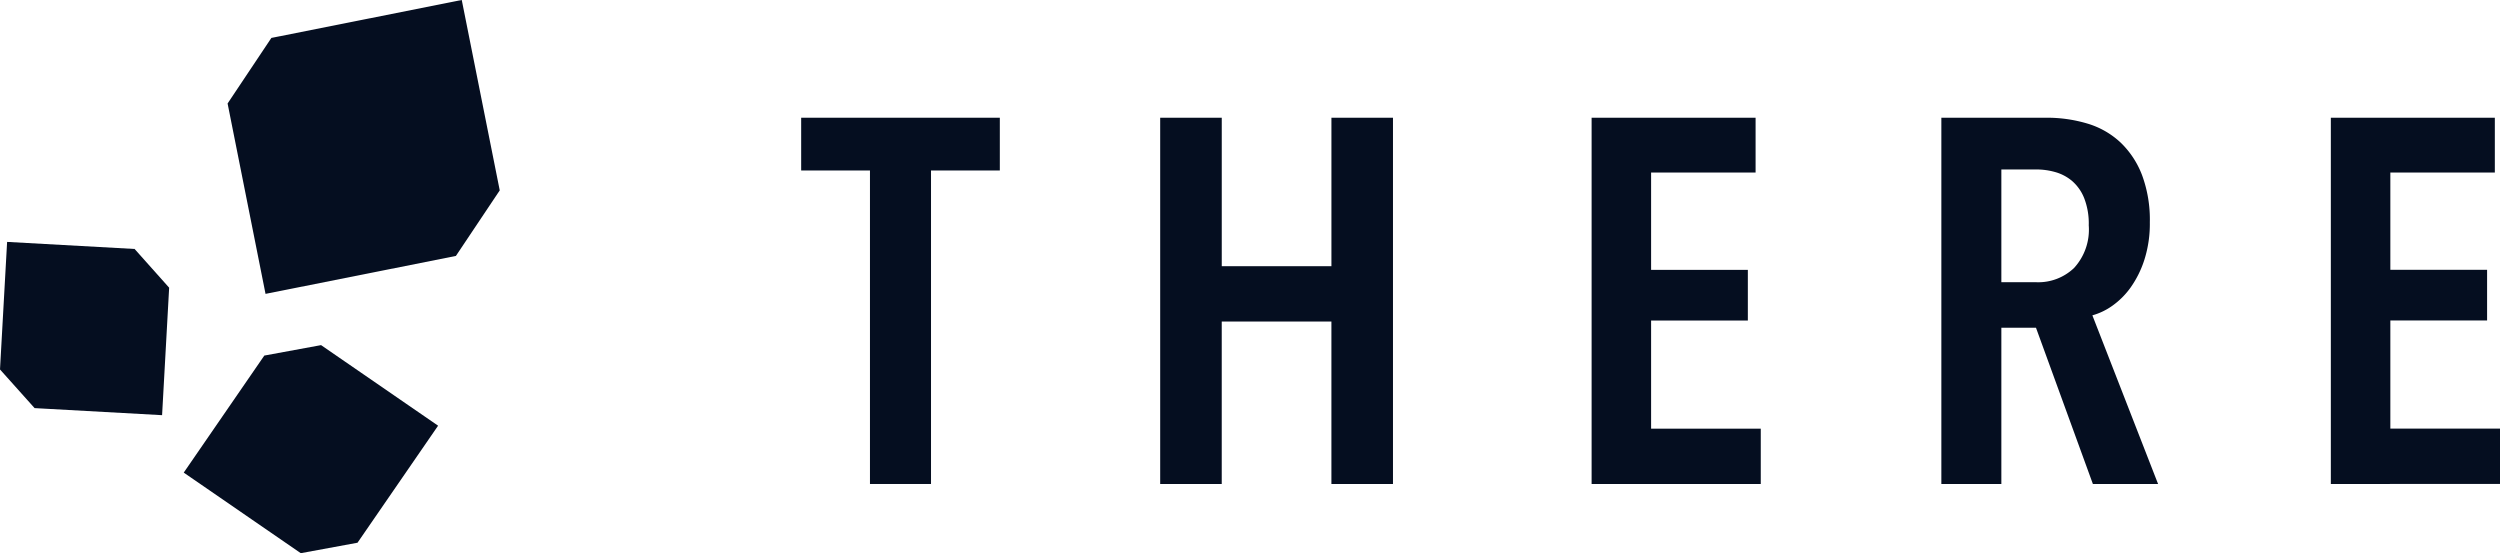 <svg xmlns="http://www.w3.org/2000/svg" xmlns:xlink="http://www.w3.org/1999/xlink" width="152.96" height="33.846" viewBox="0 0 152.96 33.846">
  <defs>
    <clipPath id="clip-path">
      <rect id="長方形_179" data-name="長方形 179" width="103.941" height="22.409" fill="none"/>
    </clipPath>
  </defs>
  <g id="logo" transform="translate(-113 -82.466)">
    <g id="グループ_213" data-name="グループ 213" transform="translate(113 82.465)">
      <path id="パス_2273" data-name="パス 2273" d="M0,94.172l2.117,2.365,7.8.432.432-7.8L8.235,86.8l-7.8-.432Z" transform="translate(0 -71.566)" fill="#050e20"/>
      <path id="パス_2274" data-name="パス 2274" d="M70.521,123.839,65.591,131l7.16,4.93,3.472-.64,4.93-7.16-7.16-4.93Z" transform="translate(-54.349 -102.083)" fill="#050e20"/>
      <path id="パス_2275" data-name="パス 2275" d="M95.576,0,83.928,2.321,81.249,6.333,83.57,17.981,95.218,15.66,97.9,11.649Z" transform="translate(-67.324)" fill="#050e20"/>
    </g>
    <g id="グループ_216" data-name="グループ 216" transform="translate(162.019 89.669)">
      <path id="パス_2276" data-name="パス 2276" d="M0,0V3.228H4.209V22.409H7.944V3.228h4.21V0Z" transform="translate(0 0)" fill="#050e20"/>
      <path id="パス_2277" data-name="パス 2277" d="M74.155,0V9.084h-6.71V0H63.678V22.409h3.766V12.47h6.71v9.939h3.767V0Z" transform="translate(-41.712 0)" fill="#050e20"/>
      <path id="パス_2278" data-name="パス 2278" d="M140.2,0V22.409h10.35V19.023h-6.71V12.408h5.919v-3.1H143.84V3.355h6.393V0Z" transform="translate(-91.838 0)" fill="#050e20"/>
      <g id="グループ_215" data-name="グループ 215" transform="translate(0 0)">
        <g id="グループ_214" data-name="グループ 214" clip-path="url(#clip-path)">
          <path id="パス_2279" data-name="パス 2279" d="M211.5,22.409l-3.481-9.559H205.9v9.559h-3.671V0h6.393a8.608,8.608,0,0,1,2.564.364,5.091,5.091,0,0,1,2.01,1.155,5.444,5.444,0,0,1,1.313,1.995,7.838,7.838,0,0,1,.475,2.88,7.246,7.246,0,0,1-.333,2.295,6.2,6.2,0,0,1-.839,1.693,4.743,4.743,0,0,1-1.124,1.124,3.912,3.912,0,0,1-1.219.585l4.02,10.318Zm-.253-15.826a4.274,4.274,0,0,0-.285-1.677,2.72,2.72,0,0,0-.744-1.045,2.755,2.755,0,0,0-1.029-.538,4.239,4.239,0,0,0-1.14-.158H205.9v6.9h2.152a3.169,3.169,0,0,0,2.295-.871,3.47,3.47,0,0,0,.9-2.611" transform="translate(-132.468 0)" fill="#050e20"/>
          <path id="パス_2280" data-name="パス 2280" d="M271.316,22.409V0H281.35V3.355h-6.393v5.95h5.919v3.1h-5.919v6.615h6.71v3.386Z" transform="translate(-177.725 0)" fill="#050e20"/>
        </g>
      </g>
    </g>
  </g>
</svg>
